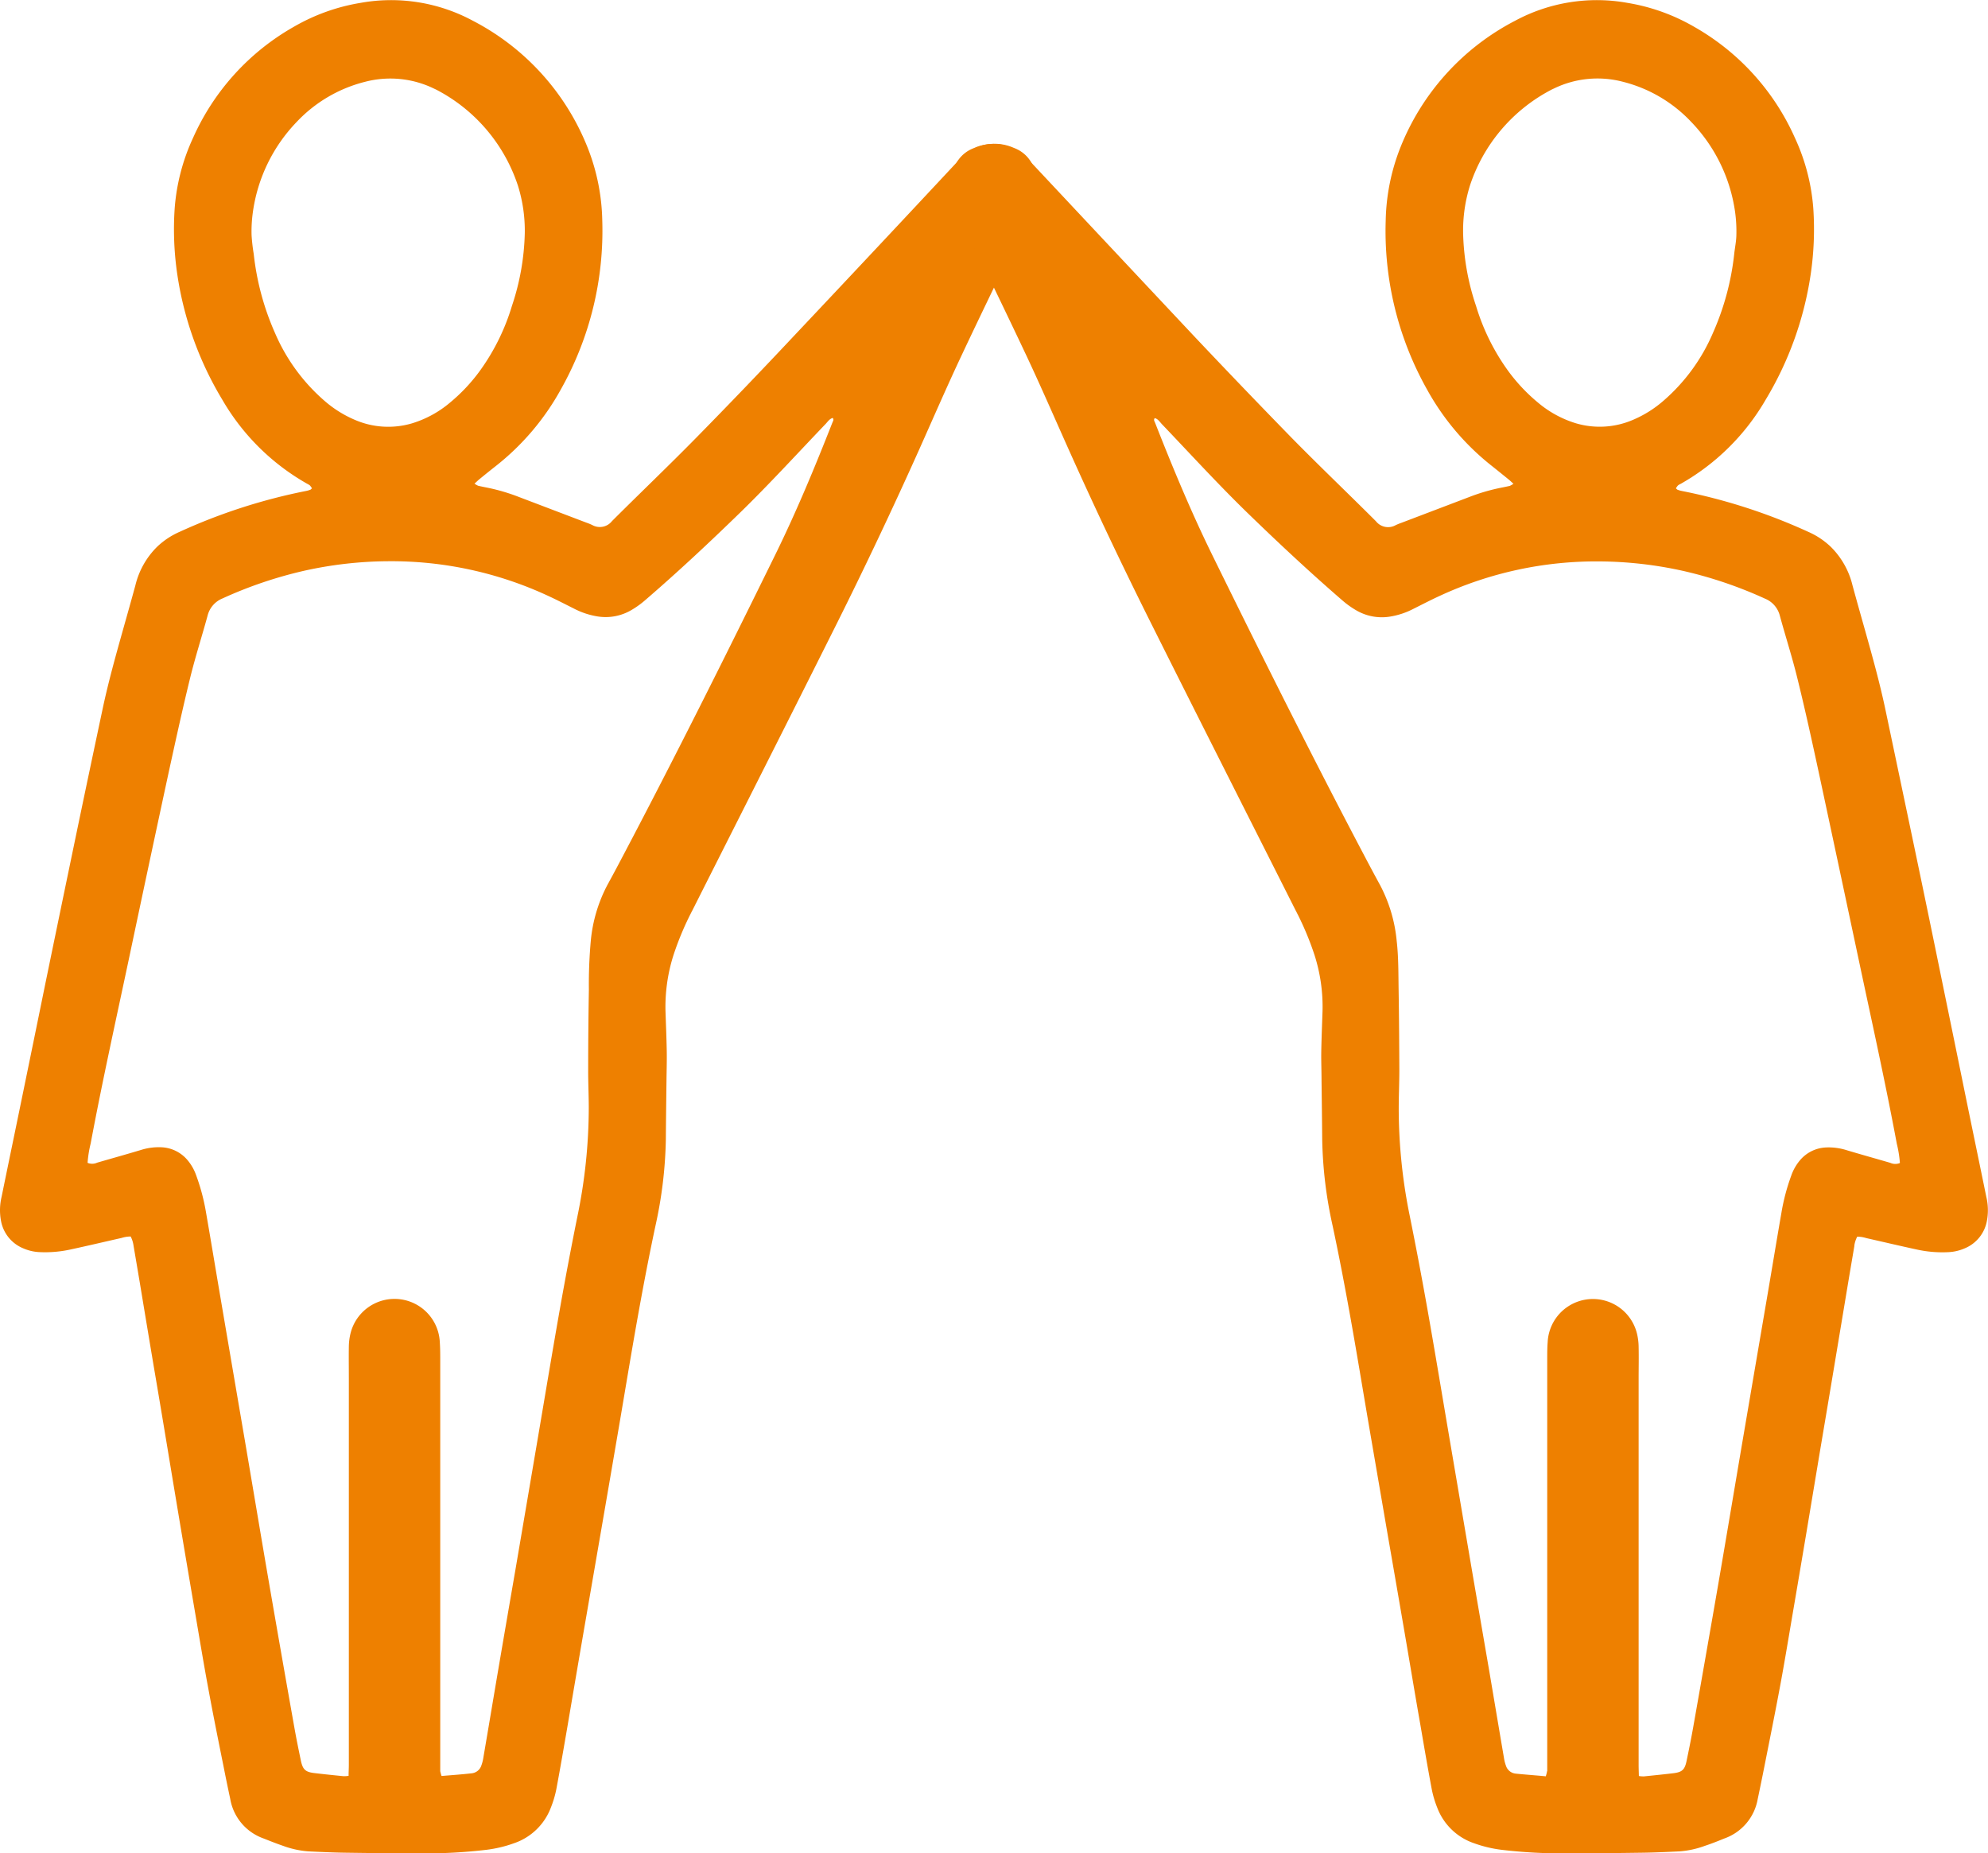 <?xml version="1.0" encoding="UTF-8" standalone="no" ?>
<svg xmlns="http://www.w3.org/2000/svg" width="74.564" height="69.507" viewBox="0 0 74.564 69.507">
  <g id="Group_6430" data-name="Group 6430" transform="translate(-7.717 -10.243)">
    <g id="Layer_1" data-name="Layer 1">
      <path id="Path_17957" data-name="Path 17957" d="M12.618,56.616a1.122,1.122,0,0,0-.337.053c-.636.144-1.271.294-1.91.432a4.457,4.457,0,0,1-1.187.1,1.71,1.71,0,0,1-.592-.14,1.378,1.378,0,0,1-.836-1.024,2.151,2.151,0,0,1,.021-.911c.251-1.23.507-2.458.759-3.688q.444-2.158.884-4.318.528-2.564,1.06-5.125t1.077-5.122c.212-1.009.489-2,.768-2.994.158-.56.316-1.119.469-1.68a3.031,3.031,0,0,1,.815-1.449,2.9,2.9,0,0,1,.837-.558,21.379,21.379,0,0,1,4.764-1.539.927.927,0,0,0,.145-.043c.018-.007.031-.025.063-.052a.659.659,0,0,0-.076-.108.511.511,0,0,0-.1-.062,8.539,8.539,0,0,1-3.186-3.153,12.694,12.694,0,0,1-1.688-4.693,11.587,11.587,0,0,1-.1-2.475,7.628,7.628,0,0,1,.69-2.653,8.987,8.987,0,0,1,3.786-4.17,7.369,7.369,0,0,1,2.494-.893,6.465,6.465,0,0,1,4.216.671,9.163,9.163,0,0,1,4.316,4.789,7.828,7.828,0,0,1,.536,2.689,12.128,12.128,0,0,1-1.552,6.345,9.474,9.474,0,0,1-2.442,2.877q-.313.246-.622.5c-.054.044-.1.093-.176.158a.679.679,0,0,0,.139.081c.149.035.3.062.449.094a7.18,7.18,0,0,1,1.054.317l2.574.979a2.013,2.013,0,0,1,.2.082.58.58,0,0,0,.741-.147c1.047-1.046,2.119-2.068,3.157-3.124q1.836-1.869,3.628-3.779,3.133-3.321,6.246-6.658a1.771,1.771,0,0,1,2.045-.434,1.247,1.247,0,0,1,.815,1.06,2.468,2.468,0,0,1-.2,1.344c-.86,1.8-1.735,3.582-2.582,5.383-.548,1.163-1.059,2.343-1.584,3.517q-1.479,3.3-3.091,6.53c-1.794,3.587-3.607,7.165-5.412,10.747a11.1,11.1,0,0,0-.715,1.689,6.385,6.385,0,0,0-.3,2.112c.017.5.038,1,.047,1.5.006.368-.006.735-.01,1.1-.009.735-.019,1.47-.024,2.2A16.209,16.209,0,0,1,32.3,56.22c-.236,1.107-.449,2.22-.649,3.334-.253,1.406-.483,2.816-.724,4.224q-.348,2.037-.7,4.073-.32,1.855-.641,3.71-.292,1.7-.582,3.409c-.137.795-.273,1.589-.422,2.381a3.854,3.854,0,0,1-.2.673A2.25,2.25,0,0,1,27,79.369a4.719,4.719,0,0,1-1.04.248,19.179,19.179,0,0,1-2.384.133c-.98,0-1.96-.011-2.941-.025-.449-.007-.9-.028-1.347-.049a3.48,3.48,0,0,1-.954-.208c-.25-.085-.5-.186-.743-.281a1.913,1.913,0,0,1-1.239-1.481q-.129-.6-.247-1.2c-.2-.991-.4-1.981-.582-2.974-.166-.892-.314-1.788-.467-2.683q-.268-1.569-.532-3.139-.261-1.554-.518-3.11t-.522-3.109q-.261-1.555-.518-3.11c-.079-.473-.16-.946-.24-1.419a1.057,1.057,0,0,0-.108-.346Zm11.66,20.232c.4-.033.763-.058,1.127-.1a.427.427,0,0,0,.365-.29,1.487,1.487,0,0,0,.076-.295c.189-1.106.374-2.213.562-3.32q.322-1.885.648-3.77.412-2.415.822-4.828c.279-1.64.551-3.281.84-4.919q.307-1.733.655-3.458A20.2,20.2,0,0,0,29.8,51.8c0-.479-.024-.959-.022-1.439q0-1.5.026-3a18.165,18.165,0,0,1,.072-1.836,5.6,5.6,0,0,1,.626-2.1q.243-.442.478-.89c2.007-3.8,3.927-7.643,5.821-11.5.792-1.614,1.48-3.272,2.137-4.944.02-.051.066-.107.012-.174-.126.035-.19.147-.273.232-1.059,1.107-2.092,2.238-3.189,3.308-1.164,1.133-2.35,2.242-3.579,3.3a3.3,3.3,0,0,1-.522.372,1.9,1.9,0,0,1-1.239.235,2.9,2.9,0,0,1-.9-.295c-.329-.164-.655-.334-.989-.487a13.957,13.957,0,0,0-6-1.291,14.823,14.823,0,0,0-3.128.356,15.809,15.809,0,0,0-3.067,1.039.94.94,0,0,0-.56.642c-.215.787-.466,1.565-.66,2.358-.286,1.169-.543,2.345-.8,3.522q-.755,3.5-1.493,7c-.489,2.306-1,4.606-1.434,6.923a4.244,4.244,0,0,0-.115.722.448.448,0,0,0,.361-.007c.548-.159,1.1-.313,1.646-.477a2.211,2.211,0,0,1,.753-.1,1.352,1.352,0,0,1,.989.483,1.823,1.823,0,0,1,.329.584,7.692,7.692,0,0,1,.361,1.359c.175,1.005.341,2.012.512,3.018q.475,2.79.953,5.582c.308,1.81.61,3.622.922,5.432q.458,2.653.93,5.306c.073.412.157.822.242,1.231.072.342.169.433.5.474.364.044.73.081,1.1.118a1.067,1.067,0,0,0,.192-.014c0-.15.009-.281.009-.412V61.946c0-.4-.006-.8,0-1.195a2.221,2.221,0,0,1,.066-.514,1.7,1.7,0,0,1,3.346.347c.014.2.016.408.016.612V76.667a1.471,1.471,0,0,0,.049.181ZM27.4,18.991a5.658,5.658,0,0,0-.255-1.78,6.258,6.258,0,0,0-3.024-3.584c-.045-.025-.092-.045-.138-.067a3.741,3.741,0,0,0-2.566-.251,5.293,5.293,0,0,0-2.578,1.513A6.078,6.078,0,0,0,17.2,18.209a5.18,5.18,0,0,0-.047.854,6.727,6.727,0,0,0,.08.7,9.948,9.948,0,0,0,.8,2.972,7.029,7.029,0,0,0,1.841,2.528,4.273,4.273,0,0,0,1.162.73,3.151,3.151,0,0,0,2.127.129,4.013,4.013,0,0,0,1.417-.767,6.573,6.573,0,0,0,1.15-1.224,8.13,8.13,0,0,0,1.185-2.406,9.2,9.2,0,0,0,.485-2.734Z" fill="#ee8000"/>
    </g>
    <g id="Layer_2" data-name="Layer 2">
      <path id="Path_17958" data-name="Path 17958" d="M77.27,56.963c-.08.473-.161.946-.24,1.419l-.518,3.11q-.259,1.556-.522,3.108l-.518,3.11q-.264,1.571-.532,3.139c-.153.9-.3,1.791-.467,2.683-.185.993-.386,1.983-.582,2.974q-.119.6-.246,1.2a1.917,1.917,0,0,1-1.239,1.481c-.248.1-.494.2-.744.281a3.48,3.48,0,0,1-.954.208c-.449.021-.9.042-1.347.049-.98.014-1.961.024-2.941.025a19.192,19.192,0,0,1-2.384-.133A4.718,4.718,0,0,1,63,79.369a2.25,2.25,0,0,1-1.381-1.345,3.854,3.854,0,0,1-.2-.673c-.149-.792-.285-1.586-.421-2.381-.2-1.136-.388-2.273-.583-3.409q-.318-1.855-.641-3.71l-.7-4.073c-.241-1.408-.471-2.818-.724-4.224-.2-1.114-.413-2.227-.649-3.334a16.136,16.136,0,0,1-.392-3.246c-.006-.735-.016-1.47-.025-2.2,0-.368-.016-.735-.01-1.1.009-.5.03-1,.047-1.5a6.359,6.359,0,0,0-.3-2.112,11.1,11.1,0,0,0-.715-1.689c-1.805-3.582-3.618-7.16-5.412-10.747Q49.279,30.4,47.8,27.1c-.526-1.174-1.037-2.354-1.584-3.517-.848-1.8-1.723-3.588-2.583-5.383a2.478,2.478,0,0,1-.2-1.344,1.247,1.247,0,0,1,.815-1.06,1.771,1.771,0,0,1,2.045.434q3.121,3.33,6.246,6.658,1.8,1.905,3.628,3.779c1.038,1.056,2.11,2.078,3.157,3.124a.58.58,0,0,0,.741.147,2.011,2.011,0,0,1,.2-.082l2.574-.979a7.18,7.18,0,0,1,1.054-.317c.149-.032.3-.059.449-.094a.709.709,0,0,0,.14-.081c-.073-.065-.123-.114-.177-.158-.206-.167-.412-.334-.621-.5a9.463,9.463,0,0,1-2.443-2.877A12.128,12.128,0,0,1,59.691,18.5a7.852,7.852,0,0,1,.536-2.689,9.163,9.163,0,0,1,4.316-4.789,6.465,6.465,0,0,1,4.216-.671,7.369,7.369,0,0,1,2.494.893,8.987,8.987,0,0,1,3.786,4.17,7.628,7.628,0,0,1,.69,2.653,11.587,11.587,0,0,1-.1,2.475,12.7,12.7,0,0,1-1.688,4.693,8.544,8.544,0,0,1-3.185,3.153.493.493,0,0,0-.105.062.659.659,0,0,0-.076.108c.032.027.045.045.063.052a.927.927,0,0,0,.145.043,21.379,21.379,0,0,1,4.764,1.539,2.9,2.9,0,0,1,.837.558A3.031,3.031,0,0,1,77.2,32.2c.153.561.311,1.12.469,1.68.279.992.556,1.985.768,2.994q.54,2.561,1.077,5.122t1.06,5.125q.444,2.158.884,4.318c.252,1.23.508,2.458.759,3.688a2.151,2.151,0,0,1,.021.911,1.379,1.379,0,0,1-.835,1.024,1.721,1.721,0,0,1-.593.14,4.457,4.457,0,0,1-1.187-.095c-.638-.138-1.274-.288-1.91-.432a1.122,1.122,0,0,0-.337-.053,1.057,1.057,0,0,0-.11.342Zm-11.521,19.7V61.2c0-.2,0-.409.016-.612a1.7,1.7,0,0,1,3.346-.347,2.221,2.221,0,0,1,.066.514c.009.4,0,.8,0,1.195V76.437c0,.131.006.262.009.412a1.067,1.067,0,0,0,.192.014c.365-.037.731-.074,1.1-.118.334-.041.431-.132.5-.474.085-.409.169-.819.242-1.231q.47-2.652.93-5.306c.312-1.81.614-3.622.922-5.432q.476-2.792.953-5.582c.172-1.006.337-2.013.512-3.018a7.691,7.691,0,0,1,.361-1.359,1.823,1.823,0,0,1,.329-.584,1.352,1.352,0,0,1,.989-.483,2.211,2.211,0,0,1,.753.1c.548.164,1.1.318,1.646.477a.451.451,0,0,0,.362.007,4.347,4.347,0,0,0-.116-.722c-.432-2.317-.945-4.617-1.434-6.923q-.743-3.5-1.493-7c-.254-1.177-.511-2.353-.8-3.522-.193-.793-.445-1.571-.66-2.358a.938.938,0,0,0-.56-.642,15.809,15.809,0,0,0-3.067-1.039,14.821,14.821,0,0,0-3.127-.356,13.958,13.958,0,0,0-6,1.291c-.334.153-.66.323-.989.487a2.9,2.9,0,0,1-.9.295,1.9,1.9,0,0,1-1.239-.235,3.3,3.3,0,0,1-.522-.372c-1.229-1.062-2.415-2.171-3.578-3.3-1.1-1.07-2.131-2.2-3.19-3.308-.082-.085-.147-.2-.273-.232-.054.067-.008.123.012.174.657,1.672,1.345,3.33,2.137,4.944,1.894,3.857,3.814,7.7,5.821,11.5q.236.447.478.89a5.6,5.6,0,0,1,.626,2.1c.07.611.062,1.224.072,1.836.016,1,.023,2,.027,3,0,.48-.022.96-.023,1.439A20.2,20.2,0,0,0,60.6,55.88q.348,1.725.655,3.458c.29,1.638.561,3.279.84,4.919l.822,4.828q.323,1.885.648,3.77c.188,1.107.373,2.214.562,3.32a1.487,1.487,0,0,0,.076.295.427.427,0,0,0,.365.29c.364.037.729.062,1.127.1a1.469,1.469,0,0,0,.049-.193Zm-2.668-54.94a8.154,8.154,0,0,0,1.185,2.406,6.573,6.573,0,0,0,1.15,1.224,4.013,4.013,0,0,0,1.417.767,3.151,3.151,0,0,0,2.127-.129,4.273,4.273,0,0,0,1.162-.73,7.006,7.006,0,0,0,1.841-2.528,9.948,9.948,0,0,0,.8-2.972c.025-.233.076-.465.08-.7a5.292,5.292,0,0,0-.046-.854,6.086,6.086,0,0,0-1.643-3.387,5.293,5.293,0,0,0-2.578-1.513,3.741,3.741,0,0,0-2.566.251c-.046.022-.093.042-.137.067a6.256,6.256,0,0,0-3.025,3.584,5.658,5.658,0,0,0-.254,1.78A9.169,9.169,0,0,0,63.081,21.723Z" fill="#ee8000"/>
    </g>
  </g>
</svg>
